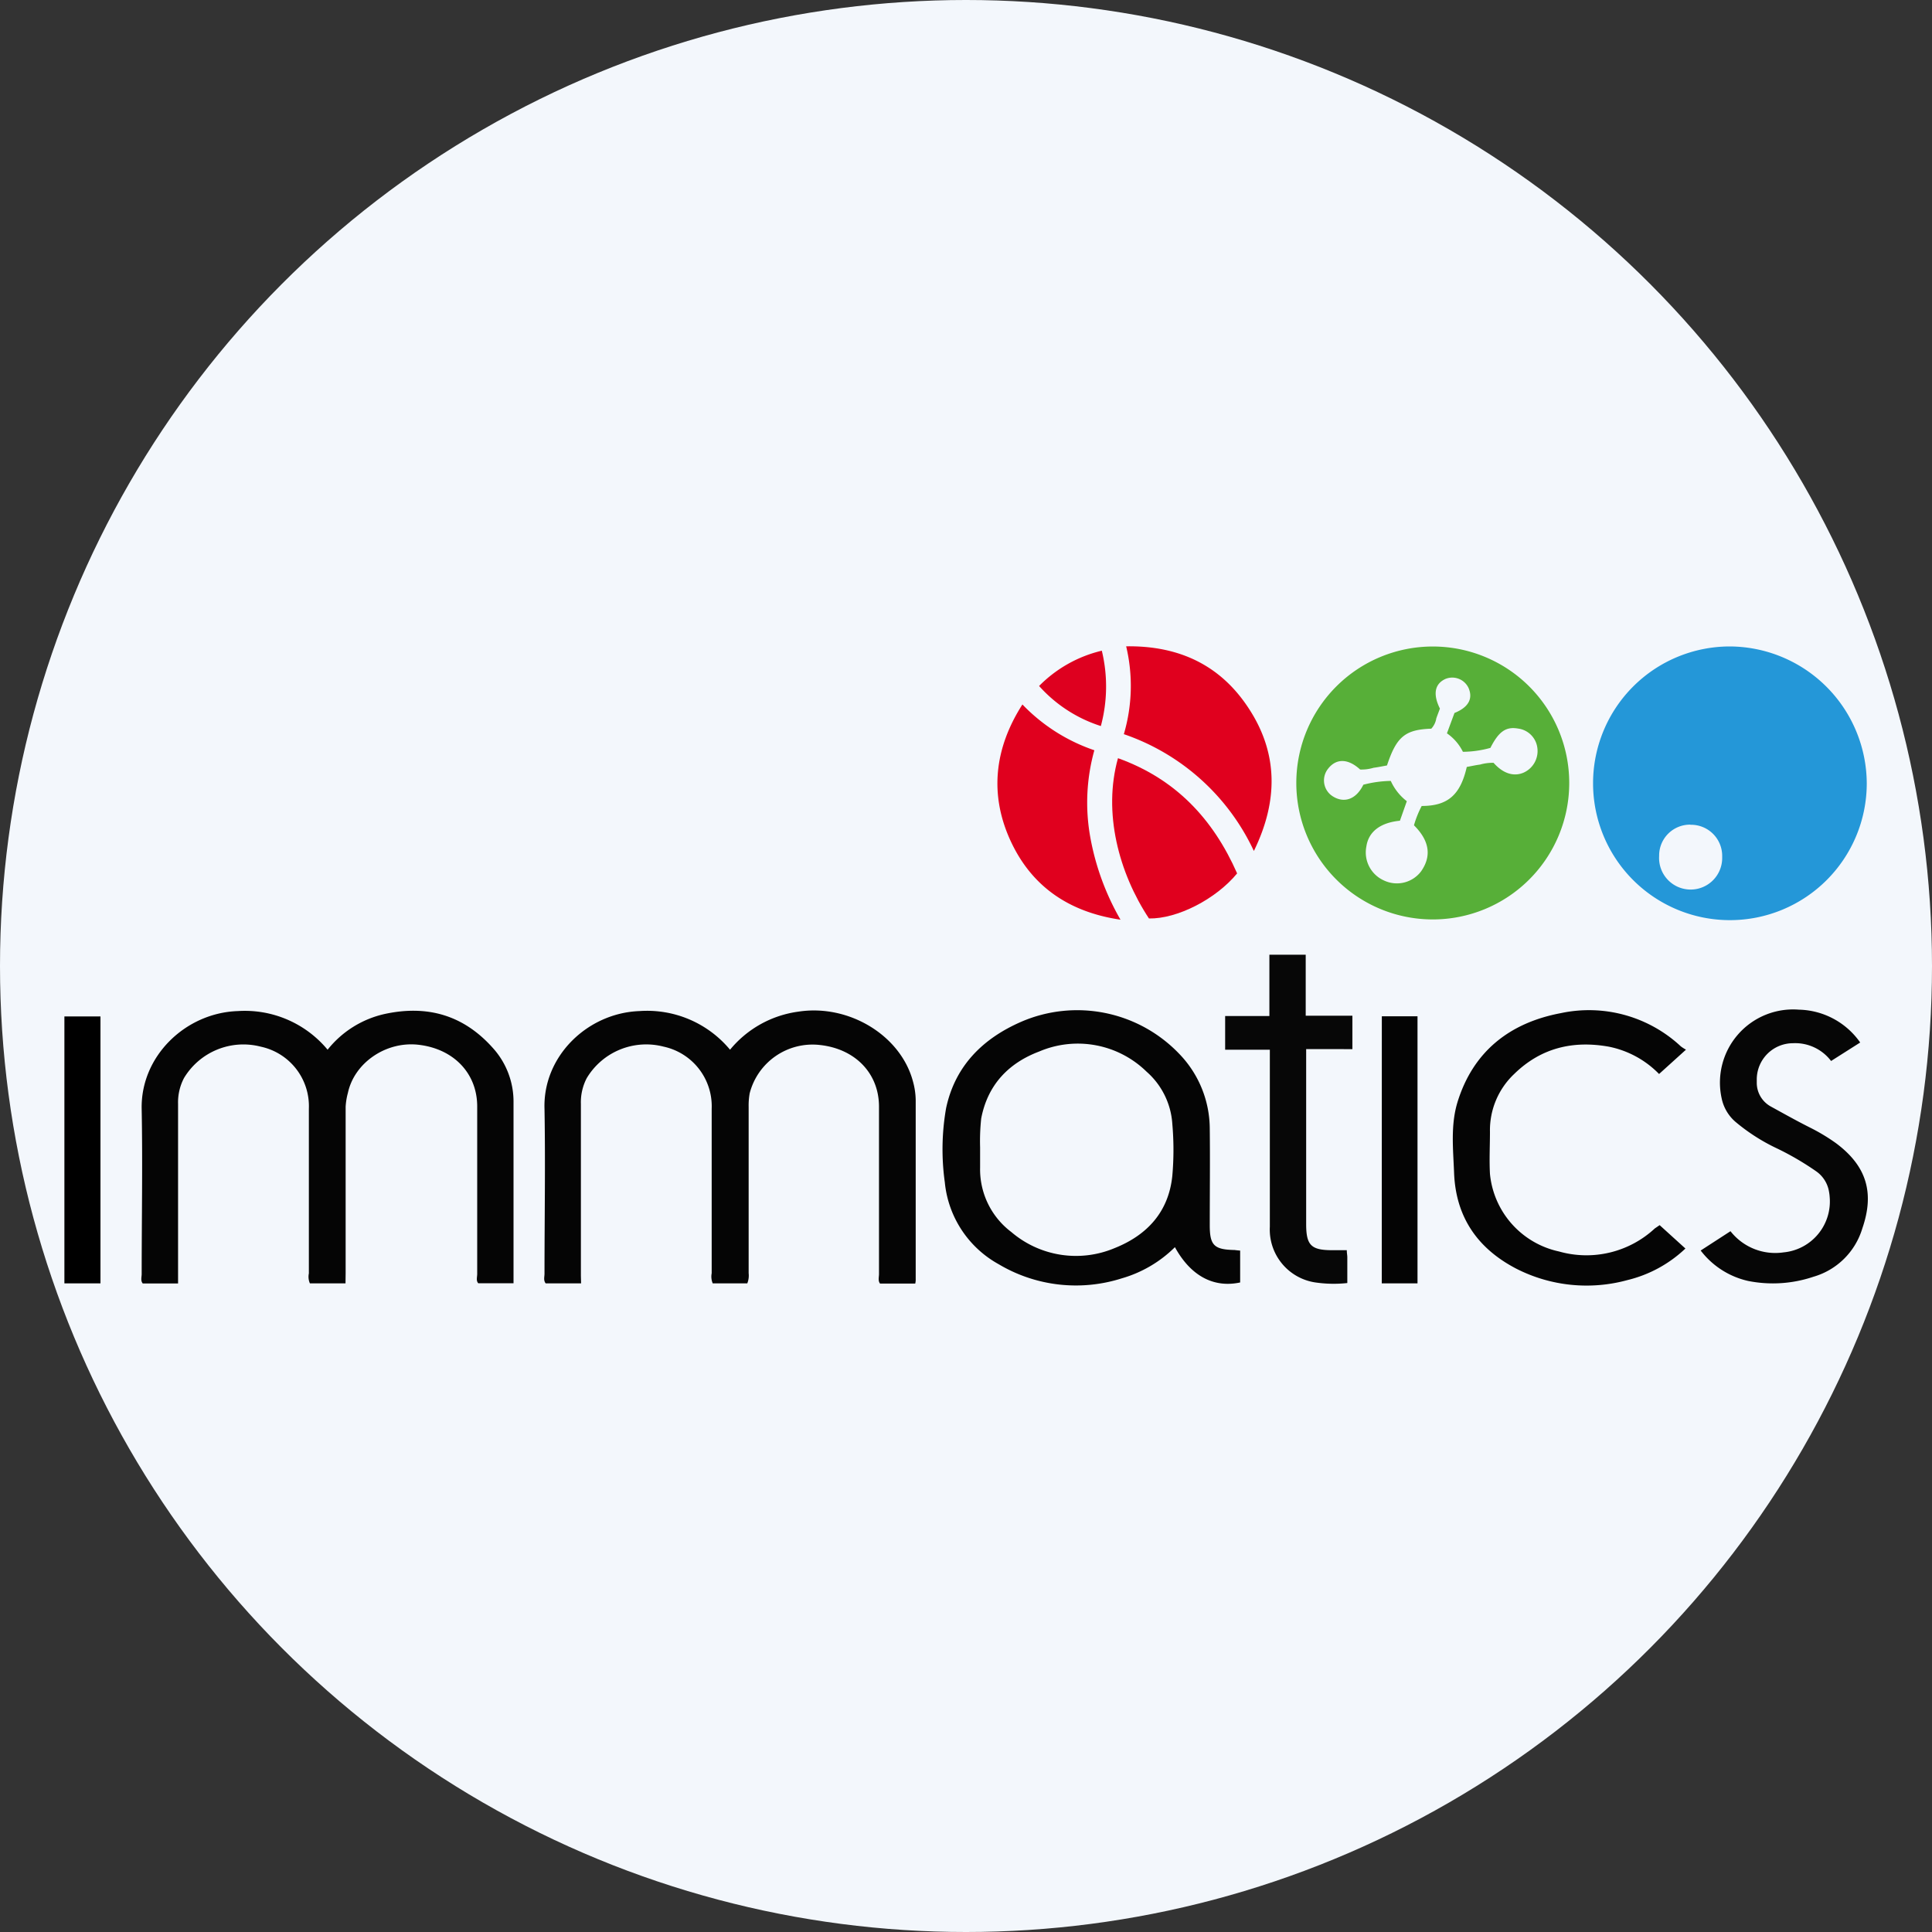 <?xml version='1.0' encoding='utf-8'?>
<svg xmlns="http://www.w3.org/2000/svg" id="Layer_1" data-name="Layer 1" viewBox="0 0 300 300" width="300" height="300"><rect x="0" y="0" width="300" height="300" fill="#333333" stroke="none"/><defs><clipPath id="bz_circular_clip"><circle cx="150.0" cy="150.0" r="150.0" /></clipPath></defs><g clip-path="url(#bz_circular_clip)"><rect x="-1.5" y="-1.5" width="303" height="303" fill="#f3f7fc" /><path d="M289.87,121.63a21.25,21.25,0,1,1-21.25-21.25h0A21.37,21.37,0,0,1,289.87,121.63Zm-27.39,6.42a4.8,4.8,0,0,0-4.85,4.72v.16a4.9,4.9,0,1,0,9.79.39c0-.15,0-.31,0-.46a4.83,4.83,0,0,0-4.87-4.79h-.05Z" fill="#2497d8" /><path d="M243.67,121.64a21.19,21.19,0,1,1,0-.12Zm-26.29,5.8c-3.06.3-4.88,1.72-5.21,4a4.77,4.77,0,0,0,2.73,5.28,4.71,4.71,0,0,0,5.76-1.41c1.54-2.19,1.49-4.59-1.1-7.16a15.74,15.74,0,0,1,1.2-3c4,0,6-1.66,7-6.06.68-.12,1.37-.28,2.07-.37a7,7,0,0,1,2.09-.27c1.45,1.64,3.1,2.19,4.65,1.53a3.67,3.67,0,0,0,2.15-3.85,3.46,3.46,0,0,0-3-3c-1.87-.33-3,.45-4.29,3a16.25,16.25,0,0,1-4.27.61,7.55,7.55,0,0,0-2.48-2.87l1.17-3.16c2.14-.86,2.91-2.19,2.19-3.87a2.79,2.79,0,0,0-3.58-1.42c-1.66.75-2,2.34-.87,4.61-.17.46-.38,1-.56,1.51a3.09,3.09,0,0,1-.78,1.61c-4.08.14-5.4,1.25-6.88,5.71-.68.12-1.37.27-2.08.36a6.46,6.46,0,0,1-2.09.27c-1.84-1.69-3.66-1.76-4.93-.18a2.92,2.92,0,0,0,.37,4.12l.2.15c1.71,1.16,3.66.71,4.86-1.73a18,18,0,0,1,4.26-.59,8.24,8.24,0,0,0,2.49,3.15Z" fill="#57af38" /><path d="M53.65,199.28H48.12a2.55,2.55,0,0,1-.16-1.54V172.17a9.45,9.45,0,0,0-7.45-9.64,10.76,10.76,0,0,0-11.94,4.87,8.12,8.12,0,0,0-.92,4v27.9H22.17c-.37-.43-.17-1-.17-1.47,0-8.52.16-17,0-25.56-.21-8.27,6.83-15,14.92-15.27a16.69,16.69,0,0,1,13.95,6,15.67,15.67,0,0,1,8.91-5.56c6.57-1.41,12.15.18,16.67,5.2a12.4,12.4,0,0,1,3.29,8.47v28.15H74.26c-.36-.41-.16-.95-.16-1.45v-26c0-5.17-3.69-9-9.22-9.59-5-.52-9.86,2.83-10.86,7.49a10.38,10.38,0,0,0-.35,2.15v25.86Z" fill="#050505" /><path d="M90.23,199.28h-5.5c-.37-.48-.18-1-.18-1.51,0-8.52.15-17.06,0-25.57C84.27,164,91.24,157.3,99.28,157a16.73,16.73,0,0,1,14.08,6,16.59,16.59,0,0,1,10.6-5.91c7.8-1.21,15.86,3.64,17.79,10.78a11.46,11.46,0,0,1,.44,3v27.71a2.73,2.73,0,0,1-.07.73h-5.47c-.34-.43-.16-1-.16-1.47v-26c0-5.17-3.69-9-9.23-9.58a10.08,10.08,0,0,0-10.85,7.51,10.76,10.76,0,0,0-.16,2.12V197.7a3.27,3.27,0,0,1-.21,1.58h-5.37a2.72,2.72,0,0,1-.16-1.57V172.16a9.47,9.47,0,0,0-7.47-9.64,10.76,10.76,0,0,0-11.93,4.89,8.11,8.11,0,0,0-.91,4V198.1Z" fill="#050505" /><path d="M192.57,194.19v4.95c-4.1.88-7.67-1-10.13-5.48a19.26,19.26,0,0,1-8.25,4.84,23.44,23.44,0,0,1-19.11-2.19,16.32,16.32,0,0,1-8.37-12.73,37,37,0,0,1,.2-11.51c1.4-6.57,5.71-10.82,11.69-13.42a21.91,21.91,0,0,1,24.52,5,16.78,16.78,0,0,1,4.73,11.59c.06,5,0,10,0,15,0,3.13.66,3.8,3.86,3.86C192,194.14,192.21,194.16,192.57,194.19Zm-40.38-16v3.12a12.18,12.18,0,0,0,4.85,10,15.44,15.44,0,0,0,16,2.51c5.05-2,8.44-5.62,9-11.27a46.12,46.12,0,0,0,0-8,11.8,11.8,0,0,0-4-8.14,15.27,15.27,0,0,0-16.68-3.13c-4.74,1.79-8,5.16-9,10.4A33.19,33.19,0,0,0,152.19,178.15Z" fill="#050505" /><path d="M257.71,190.24l4,3.63a19.84,19.84,0,0,1-9,4.9A24,24,0,0,1,235.45,197c-6-3.12-9.4-8-9.66-14.88-.14-3.64-.56-7.38.52-10.95,2.43-7.92,8.14-12.36,16.05-13.85A20.91,20.91,0,0,1,261,162.48a6,6,0,0,0,.8.51l-4.18,3.78a15,15,0,0,0-7.79-4.24c-5.6-1-10.57.19-14.71,4.24a12,12,0,0,0-3.76,8.94c0,2.19-.12,4.38,0,6.57a13.67,13.67,0,0,0,10.73,12.05,15.6,15.6,0,0,0,14.87-3.58Z" fill="#050505" /><path d="M264.08,194.18l4.63-3a8.82,8.82,0,0,0,8.22,3.29,7.94,7.94,0,0,0,7.18-8.62A6.83,6.83,0,0,0,284,185a4.8,4.8,0,0,0-2-3.13,44.16,44.16,0,0,0-6-3.51,29.69,29.69,0,0,1-6.48-4.13,6.57,6.57,0,0,1-2.19-3.72,11.36,11.36,0,0,1,12-13.73,11.93,11.93,0,0,1,9.52,5.1l-4.52,2.87a7,7,0,0,0-5.95-2.76,5.63,5.63,0,0,0-5.59,5.67c0,.14,0,.28,0,.42a4.2,4.2,0,0,0,2.24,3.77c2,1.1,4.07,2.26,6.13,3.29a29.67,29.67,0,0,1,3.9,2.35c4.75,3.53,6.05,7.67,4.12,13.26a11.15,11.15,0,0,1-7.58,7.5,19.7,19.7,0,0,1-10.13.66A12.8,12.8,0,0,1,264.08,194.18Z" fill="#060606" /><path d="M202.82,162.9v27.17c0,3.28.76,4.05,4,4.06h2.31c0,.45.08.78.08,1.1v4a19.64,19.64,0,0,1-5.08-.11,8.3,8.3,0,0,1-6.95-8.63V163h-6.94v-5.23h6.87v-9.52h5.64v9.47H210v5.19Z" fill="#070707" /><path d="M174.51,114a26.51,26.51,0,0,0,.36-13.64c8.21-.12,14.63,2.92,19,9.59,4.62,7,4.63,14.42.83,22.19A34.66,34.66,0,0,0,174.51,114Z" fill="#e0001e" /><path d="M158.76,109.39a27.94,27.94,0,0,0,11.17,7.11,30.26,30.26,0,0,0-.64,13.45,39.73,39.73,0,0,0,4.7,12.86c-8-1.18-13.82-5.16-17.09-12.29S154.38,116.23,158.76,109.39Z" fill="#e0001e" /><path d="M192.1,135.62c-3.29,4-9.3,7.08-13.69,7-4.69-7.11-7.17-16.44-4.81-24.89C182.47,120.91,188.34,127.09,192.1,135.62Z" fill="#e0001e" /><path d="M10,199.28V157.83h5.6v41.45Z" /><path d="M214.57,157.81h5.54v41.47h-5.55Z" fill="#040404" /><path d="M170.94,112.74a21.69,21.69,0,0,1-9.59-6.22,20.22,20.22,0,0,1,9.74-5.48A23.65,23.65,0,0,1,170.94,112.74Z" fill="#de001f" /></g></svg>